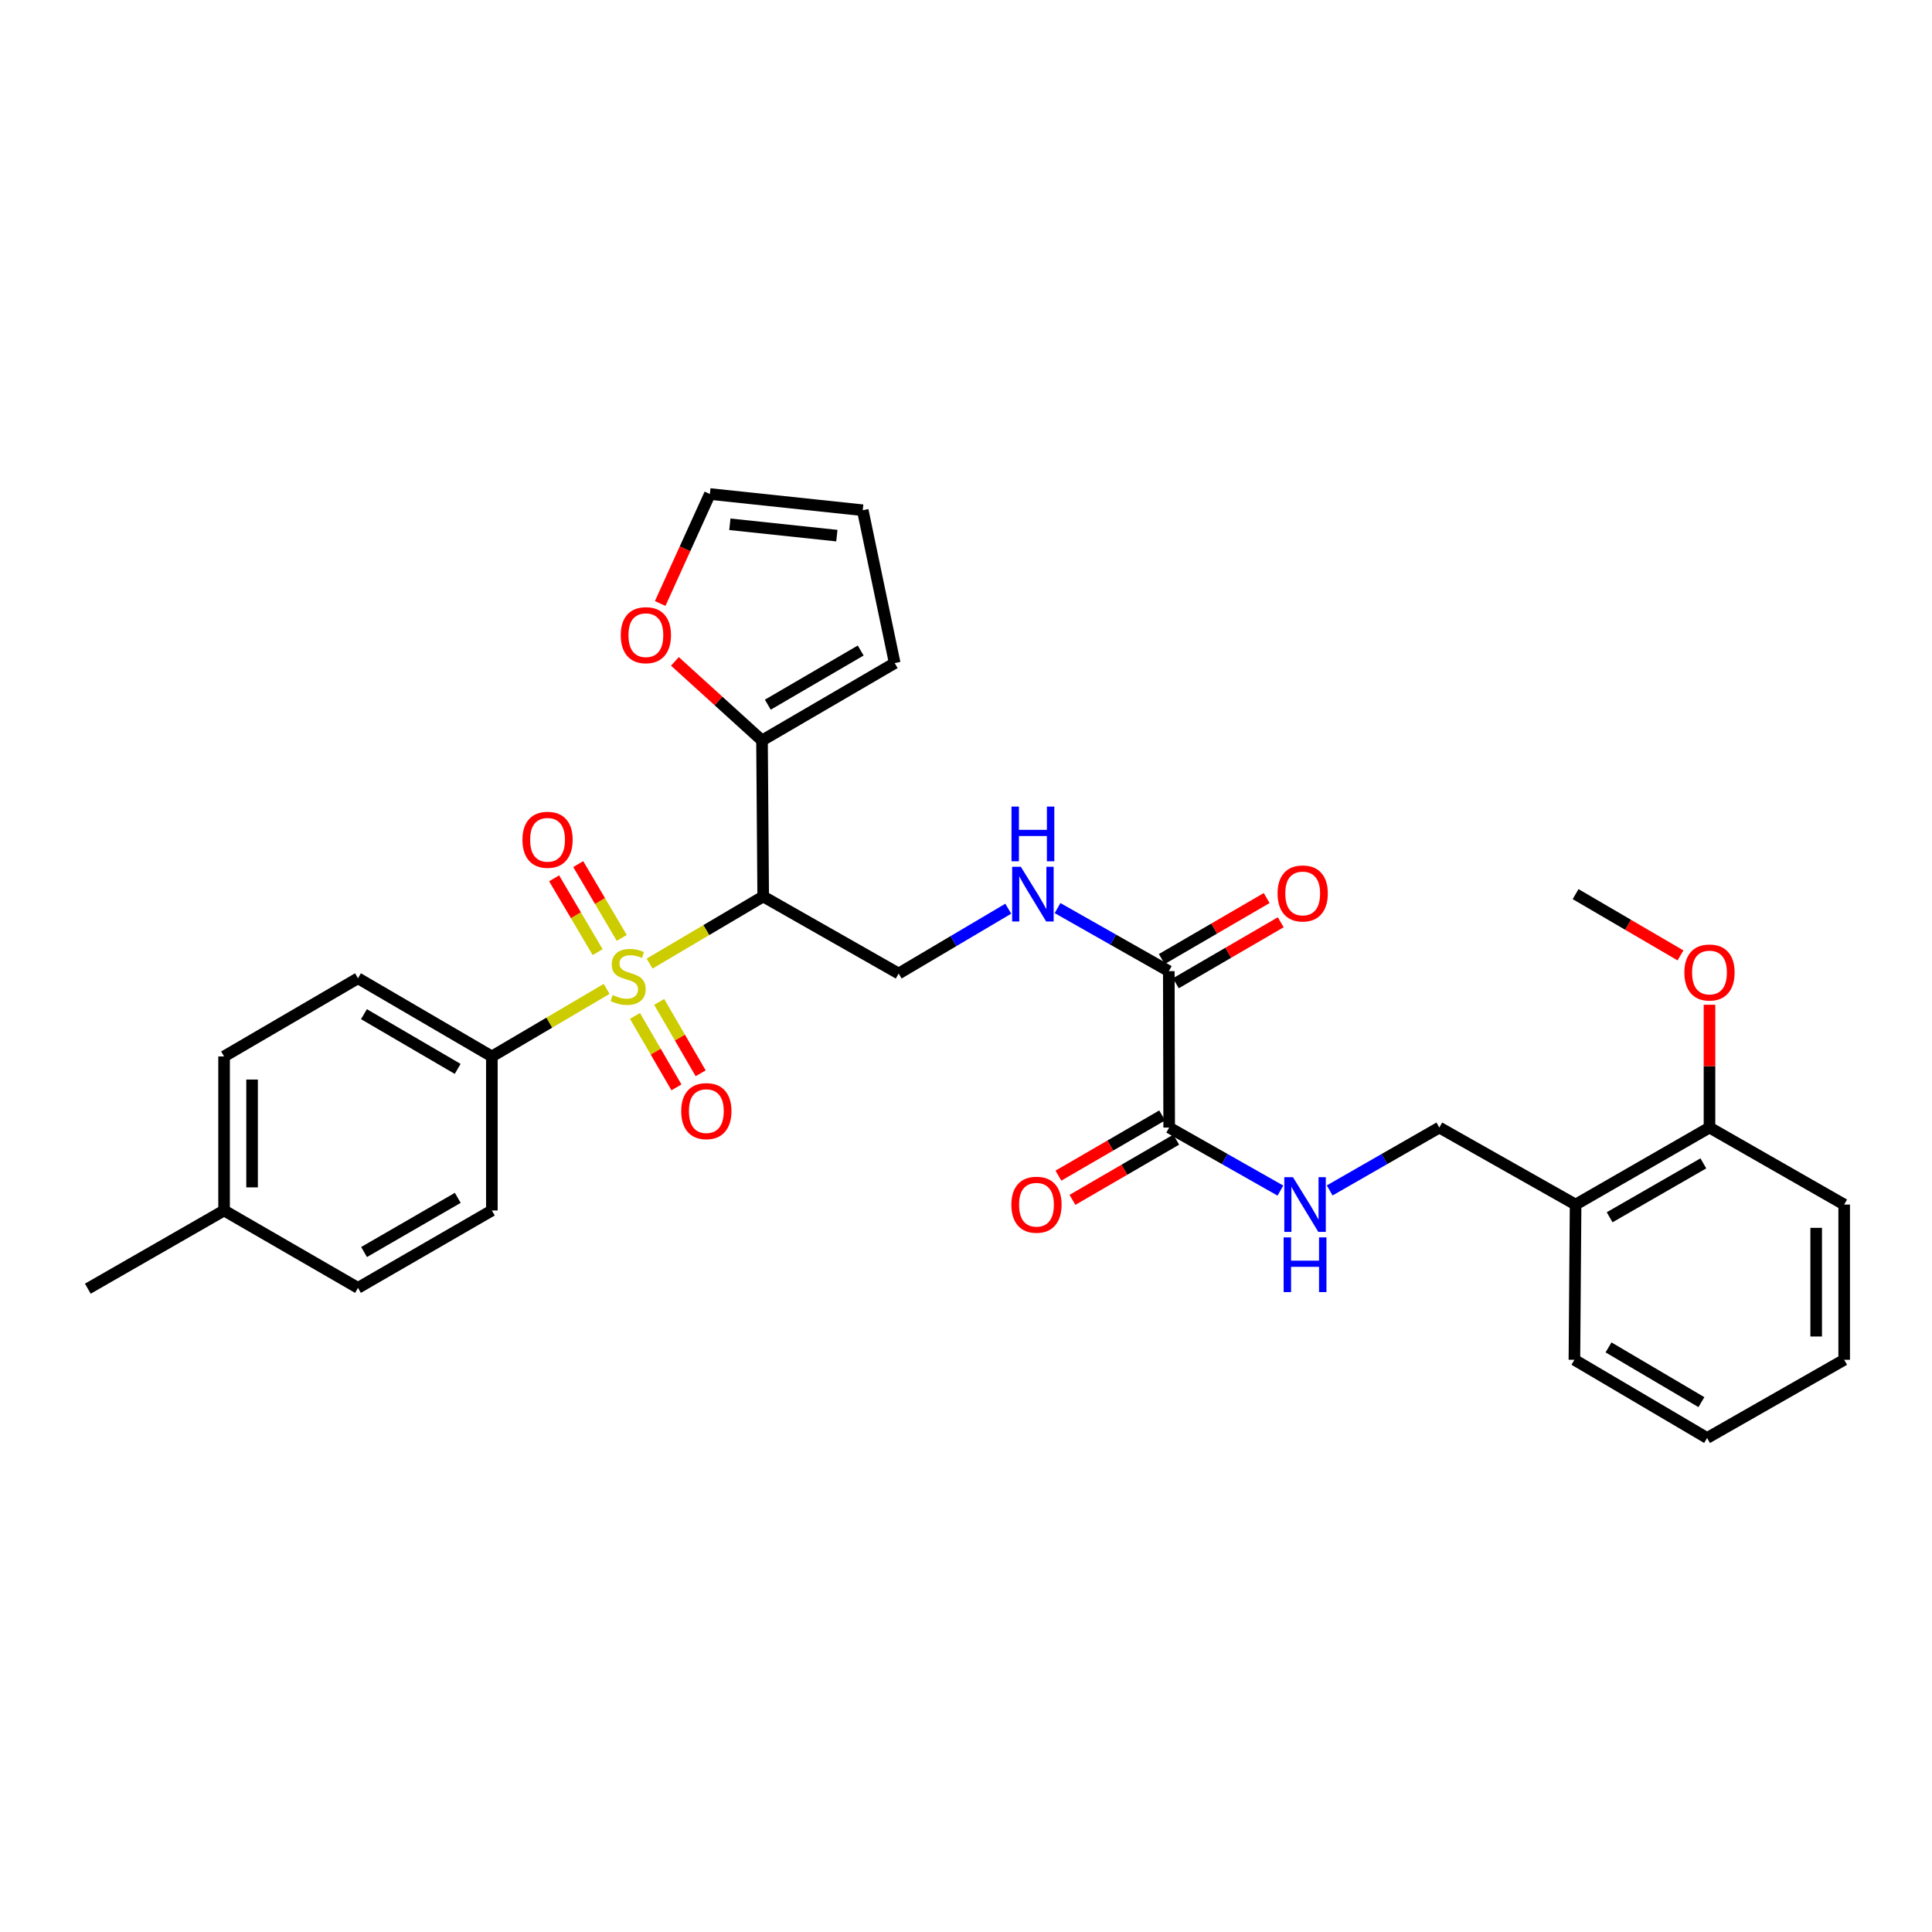 <?xml version='1.0' encoding='iso-8859-1'?>
<svg version='1.1' baseProfile='full'
              xmlns='http://www.w3.org/2000/svg'
                      xmlns:rdkit='http://www.rdkit.org/xml'
                      xmlns:xlink='http://www.w3.org/1999/xlink'
                  xml:space='preserve'
width='1000px' height='1000px' viewBox='0 0 1000 1000'>
<!-- END OF HEADER -->
<rect style='opacity:1.0;fill:#FFFFFF;stroke:none' width='1000' height='1000' x='0' y='0'> </rect>
<path class='bond-0' d='M 336.227,498.75 L 365.627,481.385' style='fill:none;fill-rule:evenodd;stroke:#CCCC00;stroke-width:6px;stroke-linecap:butt;stroke-linejoin:miter;stroke-opacity:1' />
<path class='bond-0' d='M 365.627,481.385 L 395.027,464.019' style='fill:none;fill-rule:evenodd;stroke:#000000;stroke-width:6px;stroke-linecap:butt;stroke-linejoin:miter;stroke-opacity:1' />
<path class='bond-5' d='M 313.991,511.86 L 284.29,529.338' style='fill:none;fill-rule:evenodd;stroke:#CCCC00;stroke-width:6px;stroke-linecap:butt;stroke-linejoin:miter;stroke-opacity:1' />
<path class='bond-5' d='M 284.29,529.338 L 254.588,546.816' style='fill:none;fill-rule:evenodd;stroke:#000000;stroke-width:6px;stroke-linecap:butt;stroke-linejoin:miter;stroke-opacity:1' />
<path class='bond-8' d='M 321.821,485.46 L 310.556,466.357' style='fill:none;fill-rule:evenodd;stroke:#CCCC00;stroke-width:6px;stroke-linecap:butt;stroke-linejoin:miter;stroke-opacity:1' />
<path class='bond-8' d='M 310.556,466.357 L 299.291,447.253' style='fill:none;fill-rule:evenodd;stroke:#FF0000;stroke-width:6px;stroke-linecap:butt;stroke-linejoin:miter;stroke-opacity:1' />
<path class='bond-8' d='M 309.34,492.82 L 298.075,473.716' style='fill:none;fill-rule:evenodd;stroke:#CCCC00;stroke-width:6px;stroke-linecap:butt;stroke-linejoin:miter;stroke-opacity:1' />
<path class='bond-8' d='M 298.075,473.716 L 286.81,454.613' style='fill:none;fill-rule:evenodd;stroke:#FF0000;stroke-width:6px;stroke-linecap:butt;stroke-linejoin:miter;stroke-opacity:1' />
<path class='bond-9' d='M 328.663,525.846 L 339.397,544.333' style='fill:none;fill-rule:evenodd;stroke:#CCCC00;stroke-width:6px;stroke-linecap:butt;stroke-linejoin:miter;stroke-opacity:1' />
<path class='bond-9' d='M 339.397,544.333 L 350.132,562.82' style='fill:none;fill-rule:evenodd;stroke:#FF0000;stroke-width:6px;stroke-linecap:butt;stroke-linejoin:miter;stroke-opacity:1' />
<path class='bond-9' d='M 341.193,518.57 L 351.927,537.057' style='fill:none;fill-rule:evenodd;stroke:#CCCC00;stroke-width:6px;stroke-linecap:butt;stroke-linejoin:miter;stroke-opacity:1' />
<path class='bond-9' d='M 351.927,537.057 L 362.661,555.544' style='fill:none;fill-rule:evenodd;stroke:#FF0000;stroke-width:6px;stroke-linecap:butt;stroke-linejoin:miter;stroke-opacity:1' />
<path class='bond-1' d='M 395.027,464.019 L 394.415,383.267' style='fill:none;fill-rule:evenodd;stroke:#000000;stroke-width:6px;stroke-linecap:butt;stroke-linejoin:miter;stroke-opacity:1' />
<path class='bond-4' d='M 395.027,464.019 L 465.146,503.896' style='fill:none;fill-rule:evenodd;stroke:#000000;stroke-width:6px;stroke-linecap:butt;stroke-linejoin:miter;stroke-opacity:1' />
<path class='bond-10' d='M 394.415,383.267 L 371.873,362.799' style='fill:none;fill-rule:evenodd;stroke:#000000;stroke-width:6px;stroke-linecap:butt;stroke-linejoin:miter;stroke-opacity:1' />
<path class='bond-10' d='M 371.873,362.799 L 349.332,342.33' style='fill:none;fill-rule:evenodd;stroke:#FF0000;stroke-width:6px;stroke-linecap:butt;stroke-linejoin:miter;stroke-opacity:1' />
<path class='bond-13' d='M 394.415,383.267 L 463.093,343.212' style='fill:none;fill-rule:evenodd;stroke:#000000;stroke-width:6px;stroke-linecap:butt;stroke-linejoin:miter;stroke-opacity:1' />
<path class='bond-13' d='M 397.417,364.743 L 445.492,336.705' style='fill:none;fill-rule:evenodd;stroke:#000000;stroke-width:6px;stroke-linecap:butt;stroke-linejoin:miter;stroke-opacity:1' />
<path class='bond-2' d='M 604.973,502.672 L 576.182,486.351' style='fill:none;fill-rule:evenodd;stroke:#000000;stroke-width:6px;stroke-linecap:butt;stroke-linejoin:miter;stroke-opacity:1' />
<path class='bond-2' d='M 576.182,486.351 L 547.39,470.03' style='fill:none;fill-rule:evenodd;stroke:#0000FF;stroke-width:6px;stroke-linecap:butt;stroke-linejoin:miter;stroke-opacity:1' />
<path class='bond-3' d='M 604.973,502.672 L 605.166,583.618' style='fill:none;fill-rule:evenodd;stroke:#000000;stroke-width:6px;stroke-linecap:butt;stroke-linejoin:miter;stroke-opacity:1' />
<path class='bond-15' d='M 608.615,508.935 L 635.762,493.146' style='fill:none;fill-rule:evenodd;stroke:#000000;stroke-width:6px;stroke-linecap:butt;stroke-linejoin:miter;stroke-opacity:1' />
<path class='bond-15' d='M 635.762,493.146 L 662.909,477.358' style='fill:none;fill-rule:evenodd;stroke:#FF0000;stroke-width:6px;stroke-linecap:butt;stroke-linejoin:miter;stroke-opacity:1' />
<path class='bond-15' d='M 601.331,496.41 L 628.478,480.621' style='fill:none;fill-rule:evenodd;stroke:#000000;stroke-width:6px;stroke-linecap:butt;stroke-linejoin:miter;stroke-opacity:1' />
<path class='bond-15' d='M 628.478,480.621 L 655.625,464.833' style='fill:none;fill-rule:evenodd;stroke:#FF0000;stroke-width:6px;stroke-linecap:butt;stroke-linejoin:miter;stroke-opacity:1' />
<path class='bond-7' d='M 605.166,583.618 L 633.95,599.932' style='fill:none;fill-rule:evenodd;stroke:#000000;stroke-width:6px;stroke-linecap:butt;stroke-linejoin:miter;stroke-opacity:1' />
<path class='bond-7' d='M 633.95,599.932 L 662.734,616.246' style='fill:none;fill-rule:evenodd;stroke:#0000FF;stroke-width:6px;stroke-linecap:butt;stroke-linejoin:miter;stroke-opacity:1' />
<path class='bond-14' d='M 601.53,577.352 L 574.68,592.934' style='fill:none;fill-rule:evenodd;stroke:#000000;stroke-width:6px;stroke-linecap:butt;stroke-linejoin:miter;stroke-opacity:1' />
<path class='bond-14' d='M 574.68,592.934 L 547.829,608.516' style='fill:none;fill-rule:evenodd;stroke:#FF0000;stroke-width:6px;stroke-linecap:butt;stroke-linejoin:miter;stroke-opacity:1' />
<path class='bond-14' d='M 608.803,589.884 L 581.952,605.466' style='fill:none;fill-rule:evenodd;stroke:#000000;stroke-width:6px;stroke-linecap:butt;stroke-linejoin:miter;stroke-opacity:1' />
<path class='bond-14' d='M 581.952,605.466 L 555.102,621.048' style='fill:none;fill-rule:evenodd;stroke:#FF0000;stroke-width:6px;stroke-linecap:butt;stroke-linejoin:miter;stroke-opacity:1' />
<path class='bond-6' d='M 465.146,503.896 L 493.508,487.119' style='fill:none;fill-rule:evenodd;stroke:#000000;stroke-width:6px;stroke-linecap:butt;stroke-linejoin:miter;stroke-opacity:1' />
<path class='bond-6' d='M 493.508,487.119 L 521.871,470.342' style='fill:none;fill-rule:evenodd;stroke:#0000FF;stroke-width:6px;stroke-linecap:butt;stroke-linejoin:miter;stroke-opacity:1' />
<path class='bond-19' d='M 254.588,546.816 L 185.29,506.351' style='fill:none;fill-rule:evenodd;stroke:#000000;stroke-width:6px;stroke-linecap:butt;stroke-linejoin:miter;stroke-opacity:1' />
<path class='bond-19' d='M 236.887,553.258 L 188.378,524.933' style='fill:none;fill-rule:evenodd;stroke:#000000;stroke-width:6px;stroke-linecap:butt;stroke-linejoin:miter;stroke-opacity:1' />
<path class='bond-20' d='M 254.588,546.816 L 254.588,626.546' style='fill:none;fill-rule:evenodd;stroke:#000000;stroke-width:6px;stroke-linecap:butt;stroke-linejoin:miter;stroke-opacity:1' />
<path class='bond-12' d='M 688.238,616.171 L 716.62,599.894' style='fill:none;fill-rule:evenodd;stroke:#0000FF;stroke-width:6px;stroke-linecap:butt;stroke-linejoin:miter;stroke-opacity:1' />
<path class='bond-12' d='M 716.62,599.894 L 745.002,583.618' style='fill:none;fill-rule:evenodd;stroke:#000000;stroke-width:6px;stroke-linecap:butt;stroke-linejoin:miter;stroke-opacity:1' />
<path class='bond-16' d='M 341.712,312.359 L 354.573,284.029' style='fill:none;fill-rule:evenodd;stroke:#FF0000;stroke-width:6px;stroke-linecap:butt;stroke-linejoin:miter;stroke-opacity:1' />
<path class='bond-16' d='M 354.573,284.029 L 367.433,255.699' style='fill:none;fill-rule:evenodd;stroke:#000000;stroke-width:6px;stroke-linecap:butt;stroke-linejoin:miter;stroke-opacity:1' />
<path class='bond-11' d='M 815.523,623.479 L 745.002,583.618' style='fill:none;fill-rule:evenodd;stroke:#000000;stroke-width:6px;stroke-linecap:butt;stroke-linejoin:miter;stroke-opacity:1' />
<path class='bond-17' d='M 815.523,623.479 L 884.829,583.618' style='fill:none;fill-rule:evenodd;stroke:#000000;stroke-width:6px;stroke-linecap:butt;stroke-linejoin:miter;stroke-opacity:1' />
<path class='bond-17' d='M 833.143,630.06 L 881.657,602.157' style='fill:none;fill-rule:evenodd;stroke:#000000;stroke-width:6px;stroke-linecap:butt;stroke-linejoin:miter;stroke-opacity:1' />
<path class='bond-25' d='M 815.523,623.479 L 814.911,703.821' style='fill:none;fill-rule:evenodd;stroke:#000000;stroke-width:6px;stroke-linecap:butt;stroke-linejoin:miter;stroke-opacity:1' />
<path class='bond-18' d='M 463.093,343.212 L 446.552,264.094' style='fill:none;fill-rule:evenodd;stroke:#000000;stroke-width:6px;stroke-linecap:butt;stroke-linejoin:miter;stroke-opacity:1' />
<path class='bond-32' d='M 367.433,255.699 L 446.552,264.094' style='fill:none;fill-rule:evenodd;stroke:#000000;stroke-width:6px;stroke-linecap:butt;stroke-linejoin:miter;stroke-opacity:1' />
<path class='bond-32' d='M 377.772,271.366 L 433.155,277.243' style='fill:none;fill-rule:evenodd;stroke:#000000;stroke-width:6px;stroke-linecap:butt;stroke-linejoin:miter;stroke-opacity:1' />
<path class='bond-24' d='M 884.829,583.618 L 884.829,551.835' style='fill:none;fill-rule:evenodd;stroke:#000000;stroke-width:6px;stroke-linecap:butt;stroke-linejoin:miter;stroke-opacity:1' />
<path class='bond-24' d='M 884.829,551.835 L 884.829,520.053' style='fill:none;fill-rule:evenodd;stroke:#FF0000;stroke-width:6px;stroke-linecap:butt;stroke-linejoin:miter;stroke-opacity:1' />
<path class='bond-26' d='M 884.829,583.618 L 954.545,623.479' style='fill:none;fill-rule:evenodd;stroke:#000000;stroke-width:6px;stroke-linecap:butt;stroke-linejoin:miter;stroke-opacity:1' />
<path class='bond-22' d='M 185.29,506.351 L 115.984,546.816' style='fill:none;fill-rule:evenodd;stroke:#000000;stroke-width:6px;stroke-linecap:butt;stroke-linejoin:miter;stroke-opacity:1' />
<path class='bond-21' d='M 254.588,626.546 L 185.29,666.6' style='fill:none;fill-rule:evenodd;stroke:#000000;stroke-width:6px;stroke-linecap:butt;stroke-linejoin:miter;stroke-opacity:1' />
<path class='bond-21' d='M 236.942,620.009 L 188.434,648.047' style='fill:none;fill-rule:evenodd;stroke:#000000;stroke-width:6px;stroke-linecap:butt;stroke-linejoin:miter;stroke-opacity:1' />
<path class='bond-23' d='M 185.29,666.6 L 115.984,626.546' style='fill:none;fill-rule:evenodd;stroke:#000000;stroke-width:6px;stroke-linecap:butt;stroke-linejoin:miter;stroke-opacity:1' />
<path class='bond-31' d='M 115.984,546.816 L 115.984,626.546' style='fill:none;fill-rule:evenodd;stroke:#000000;stroke-width:6px;stroke-linecap:butt;stroke-linejoin:miter;stroke-opacity:1' />
<path class='bond-31' d='M 130.473,558.775 L 130.473,614.586' style='fill:none;fill-rule:evenodd;stroke:#000000;stroke-width:6px;stroke-linecap:butt;stroke-linejoin:miter;stroke-opacity:1' />
<path class='bond-27' d='M 115.984,626.546 L 45.455,667.026' style='fill:none;fill-rule:evenodd;stroke:#000000;stroke-width:6px;stroke-linecap:butt;stroke-linejoin:miter;stroke-opacity:1' />
<path class='bond-28' d='M 869.822,494.517 L 842.673,478.656' style='fill:none;fill-rule:evenodd;stroke:#FF0000;stroke-width:6px;stroke-linecap:butt;stroke-linejoin:miter;stroke-opacity:1' />
<path class='bond-28' d='M 842.673,478.656 L 815.523,462.795' style='fill:none;fill-rule:evenodd;stroke:#000000;stroke-width:6px;stroke-linecap:butt;stroke-linejoin:miter;stroke-opacity:1' />
<path class='bond-29' d='M 814.911,703.821 L 883.589,744.301' style='fill:none;fill-rule:evenodd;stroke:#000000;stroke-width:6px;stroke-linecap:butt;stroke-linejoin:miter;stroke-opacity:1' />
<path class='bond-29' d='M 832.57,697.411 L 880.645,725.747' style='fill:none;fill-rule:evenodd;stroke:#000000;stroke-width:6px;stroke-linecap:butt;stroke-linejoin:miter;stroke-opacity:1' />
<path class='bond-33' d='M 954.545,623.479 L 954.545,703.821' style='fill:none;fill-rule:evenodd;stroke:#000000;stroke-width:6px;stroke-linecap:butt;stroke-linejoin:miter;stroke-opacity:1' />
<path class='bond-33' d='M 940.056,635.53 L 940.056,691.769' style='fill:none;fill-rule:evenodd;stroke:#000000;stroke-width:6px;stroke-linecap:butt;stroke-linejoin:miter;stroke-opacity:1' />
<path class='bond-30' d='M 883.589,744.301 L 954.545,703.821' style='fill:none;fill-rule:evenodd;stroke:#000000;stroke-width:6px;stroke-linecap:butt;stroke-linejoin:miter;stroke-opacity:1' />
<path  class='atom-0' d='M 317.117 515.033
Q 317.437 515.153, 318.757 515.713
Q 320.077 516.273, 321.517 516.633
Q 322.997 516.953, 324.437 516.953
Q 327.117 516.953, 328.677 515.673
Q 330.237 514.353, 330.237 512.073
Q 330.237 510.513, 329.437 509.553
Q 328.677 508.593, 327.477 508.073
Q 326.277 507.553, 324.277 506.953
Q 321.757 506.193, 320.237 505.473
Q 318.757 504.753, 317.677 503.233
Q 316.637 501.713, 316.637 499.153
Q 316.637 495.593, 319.037 493.393
Q 321.477 491.193, 326.277 491.193
Q 329.557 491.193, 333.277 492.753
L 332.357 495.833
Q 328.957 494.433, 326.397 494.433
Q 323.637 494.433, 322.117 495.593
Q 320.597 496.713, 320.637 498.673
Q 320.637 500.193, 321.397 501.113
Q 322.197 502.033, 323.317 502.553
Q 324.477 503.073, 326.397 503.673
Q 328.957 504.473, 330.477 505.273
Q 331.997 506.073, 333.077 507.713
Q 334.197 509.313, 334.197 512.073
Q 334.197 515.993, 331.557 518.113
Q 328.957 520.193, 324.597 520.193
Q 322.077 520.193, 320.157 519.633
Q 318.277 519.113, 316.037 518.193
L 317.117 515.033
' fill='#CCCC00'/>
<path  class='atom-7' d='M 528.369 448.635
L 537.649 463.635
Q 538.569 465.115, 540.049 467.795
Q 541.529 470.475, 541.609 470.635
L 541.609 448.635
L 545.369 448.635
L 545.369 476.955
L 541.489 476.955
L 531.529 460.555
Q 530.369 458.635, 529.129 456.435
Q 527.929 454.235, 527.569 453.555
L 527.569 476.955
L 523.889 476.955
L 523.889 448.635
L 528.369 448.635
' fill='#0000FF'/>
<path  class='atom-7' d='M 523.549 417.483
L 527.389 417.483
L 527.389 429.523
L 541.869 429.523
L 541.869 417.483
L 545.709 417.483
L 545.709 445.803
L 541.869 445.803
L 541.869 432.723
L 527.389 432.723
L 527.389 445.803
L 523.549 445.803
L 523.549 417.483
' fill='#0000FF'/>
<path  class='atom-8' d='M 669.235 609.319
L 678.515 624.319
Q 679.435 625.799, 680.915 628.479
Q 682.395 631.159, 682.475 631.319
L 682.475 609.319
L 686.235 609.319
L 686.235 637.639
L 682.355 637.639
L 672.395 621.239
Q 671.235 619.319, 669.995 617.119
Q 668.795 614.919, 668.435 614.239
L 668.435 637.639
L 664.755 637.639
L 664.755 609.319
L 669.235 609.319
' fill='#0000FF'/>
<path  class='atom-8' d='M 664.415 640.471
L 668.255 640.471
L 668.255 652.511
L 682.735 652.511
L 682.735 640.471
L 686.575 640.471
L 686.575 668.791
L 682.735 668.791
L 682.735 655.711
L 668.255 655.711
L 668.255 668.791
L 664.415 668.791
L 664.415 640.471
' fill='#0000FF'/>
<path  class='atom-9' d='M 270.413 434.67
Q 270.413 427.87, 273.773 424.07
Q 277.133 420.27, 283.413 420.27
Q 289.693 420.27, 293.053 424.07
Q 296.413 427.87, 296.413 434.67
Q 296.413 441.55, 293.013 445.47
Q 289.613 449.35, 283.413 449.35
Q 277.173 449.35, 273.773 445.47
Q 270.413 441.59, 270.413 434.67
M 283.413 446.15
Q 287.733 446.15, 290.053 443.27
Q 292.413 440.35, 292.413 434.67
Q 292.413 429.11, 290.053 426.31
Q 287.733 423.47, 283.413 423.47
Q 279.093 423.47, 276.733 426.27
Q 274.413 429.07, 274.413 434.67
Q 274.413 440.39, 276.733 443.27
Q 279.093 446.15, 283.413 446.15
' fill='#FF0000'/>
<path  class='atom-10' d='M 352.598 575.109
Q 352.598 568.309, 355.958 564.509
Q 359.318 560.709, 365.598 560.709
Q 371.878 560.709, 375.238 564.509
Q 378.598 568.309, 378.598 575.109
Q 378.598 581.989, 375.198 585.909
Q 371.798 589.789, 365.598 589.789
Q 359.358 589.789, 355.958 585.909
Q 352.598 582.029, 352.598 575.109
M 365.598 586.589
Q 369.918 586.589, 372.238 583.709
Q 374.598 580.789, 374.598 575.109
Q 374.598 569.549, 372.238 566.749
Q 369.918 563.909, 365.598 563.909
Q 361.278 563.909, 358.918 566.709
Q 356.598 569.509, 356.598 575.109
Q 356.598 580.829, 358.918 583.709
Q 361.278 586.589, 365.598 586.589
' fill='#FF0000'/>
<path  class='atom-11' d='M 321.302 328.763
Q 321.302 321.963, 324.662 318.163
Q 328.022 314.363, 334.302 314.363
Q 340.582 314.363, 343.942 318.163
Q 347.302 321.963, 347.302 328.763
Q 347.302 335.643, 343.902 339.563
Q 340.502 343.443, 334.302 343.443
Q 328.062 343.443, 324.662 339.563
Q 321.302 335.683, 321.302 328.763
M 334.302 340.243
Q 338.622 340.243, 340.942 337.363
Q 343.302 334.443, 343.302 328.763
Q 343.302 323.203, 340.942 320.403
Q 338.622 317.563, 334.302 317.563
Q 329.982 317.563, 327.622 320.363
Q 325.302 323.163, 325.302 328.763
Q 325.302 334.483, 327.622 337.363
Q 329.982 340.243, 334.302 340.243
' fill='#FF0000'/>
<path  class='atom-15' d='M 523.48 623.559
Q 523.48 616.759, 526.84 612.959
Q 530.2 609.159, 536.48 609.159
Q 542.76 609.159, 546.12 612.959
Q 549.48 616.759, 549.48 623.559
Q 549.48 630.439, 546.08 634.359
Q 542.68 638.239, 536.48 638.239
Q 530.24 638.239, 526.84 634.359
Q 523.48 630.479, 523.48 623.559
M 536.48 635.039
Q 540.8 635.039, 543.12 632.159
Q 545.48 629.239, 545.48 623.559
Q 545.48 617.999, 543.12 615.199
Q 540.8 612.359, 536.48 612.359
Q 532.16 612.359, 529.8 615.159
Q 527.48 617.959, 527.48 623.559
Q 527.48 629.279, 529.8 632.159
Q 532.16 635.039, 536.48 635.039
' fill='#FF0000'/>
<path  class='atom-16' d='M 661.271 462.449
Q 661.271 455.649, 664.631 451.849
Q 667.991 448.049, 674.271 448.049
Q 680.551 448.049, 683.911 451.849
Q 687.271 455.649, 687.271 462.449
Q 687.271 469.329, 683.871 473.249
Q 680.471 477.129, 674.271 477.129
Q 668.031 477.129, 664.631 473.249
Q 661.271 469.369, 661.271 462.449
M 674.271 473.929
Q 678.591 473.929, 680.911 471.049
Q 683.271 468.129, 683.271 462.449
Q 683.271 456.889, 680.911 454.089
Q 678.591 451.249, 674.271 451.249
Q 669.951 451.249, 667.591 454.049
Q 665.271 456.849, 665.271 462.449
Q 665.271 468.169, 667.591 471.049
Q 669.951 473.929, 674.271 473.929
' fill='#FF0000'/>
<path  class='atom-25' d='M 871.829 503.364
Q 871.829 496.564, 875.189 492.764
Q 878.549 488.964, 884.829 488.964
Q 891.109 488.964, 894.469 492.764
Q 897.829 496.564, 897.829 503.364
Q 897.829 510.244, 894.429 514.164
Q 891.029 518.044, 884.829 518.044
Q 878.589 518.044, 875.189 514.164
Q 871.829 510.284, 871.829 503.364
M 884.829 514.844
Q 889.149 514.844, 891.469 511.964
Q 893.829 509.044, 893.829 503.364
Q 893.829 497.804, 891.469 495.004
Q 889.149 492.164, 884.829 492.164
Q 880.509 492.164, 878.149 494.964
Q 875.829 497.764, 875.829 503.364
Q 875.829 509.084, 878.149 511.964
Q 880.509 514.844, 884.829 514.844
' fill='#FF0000'/>
</svg>
